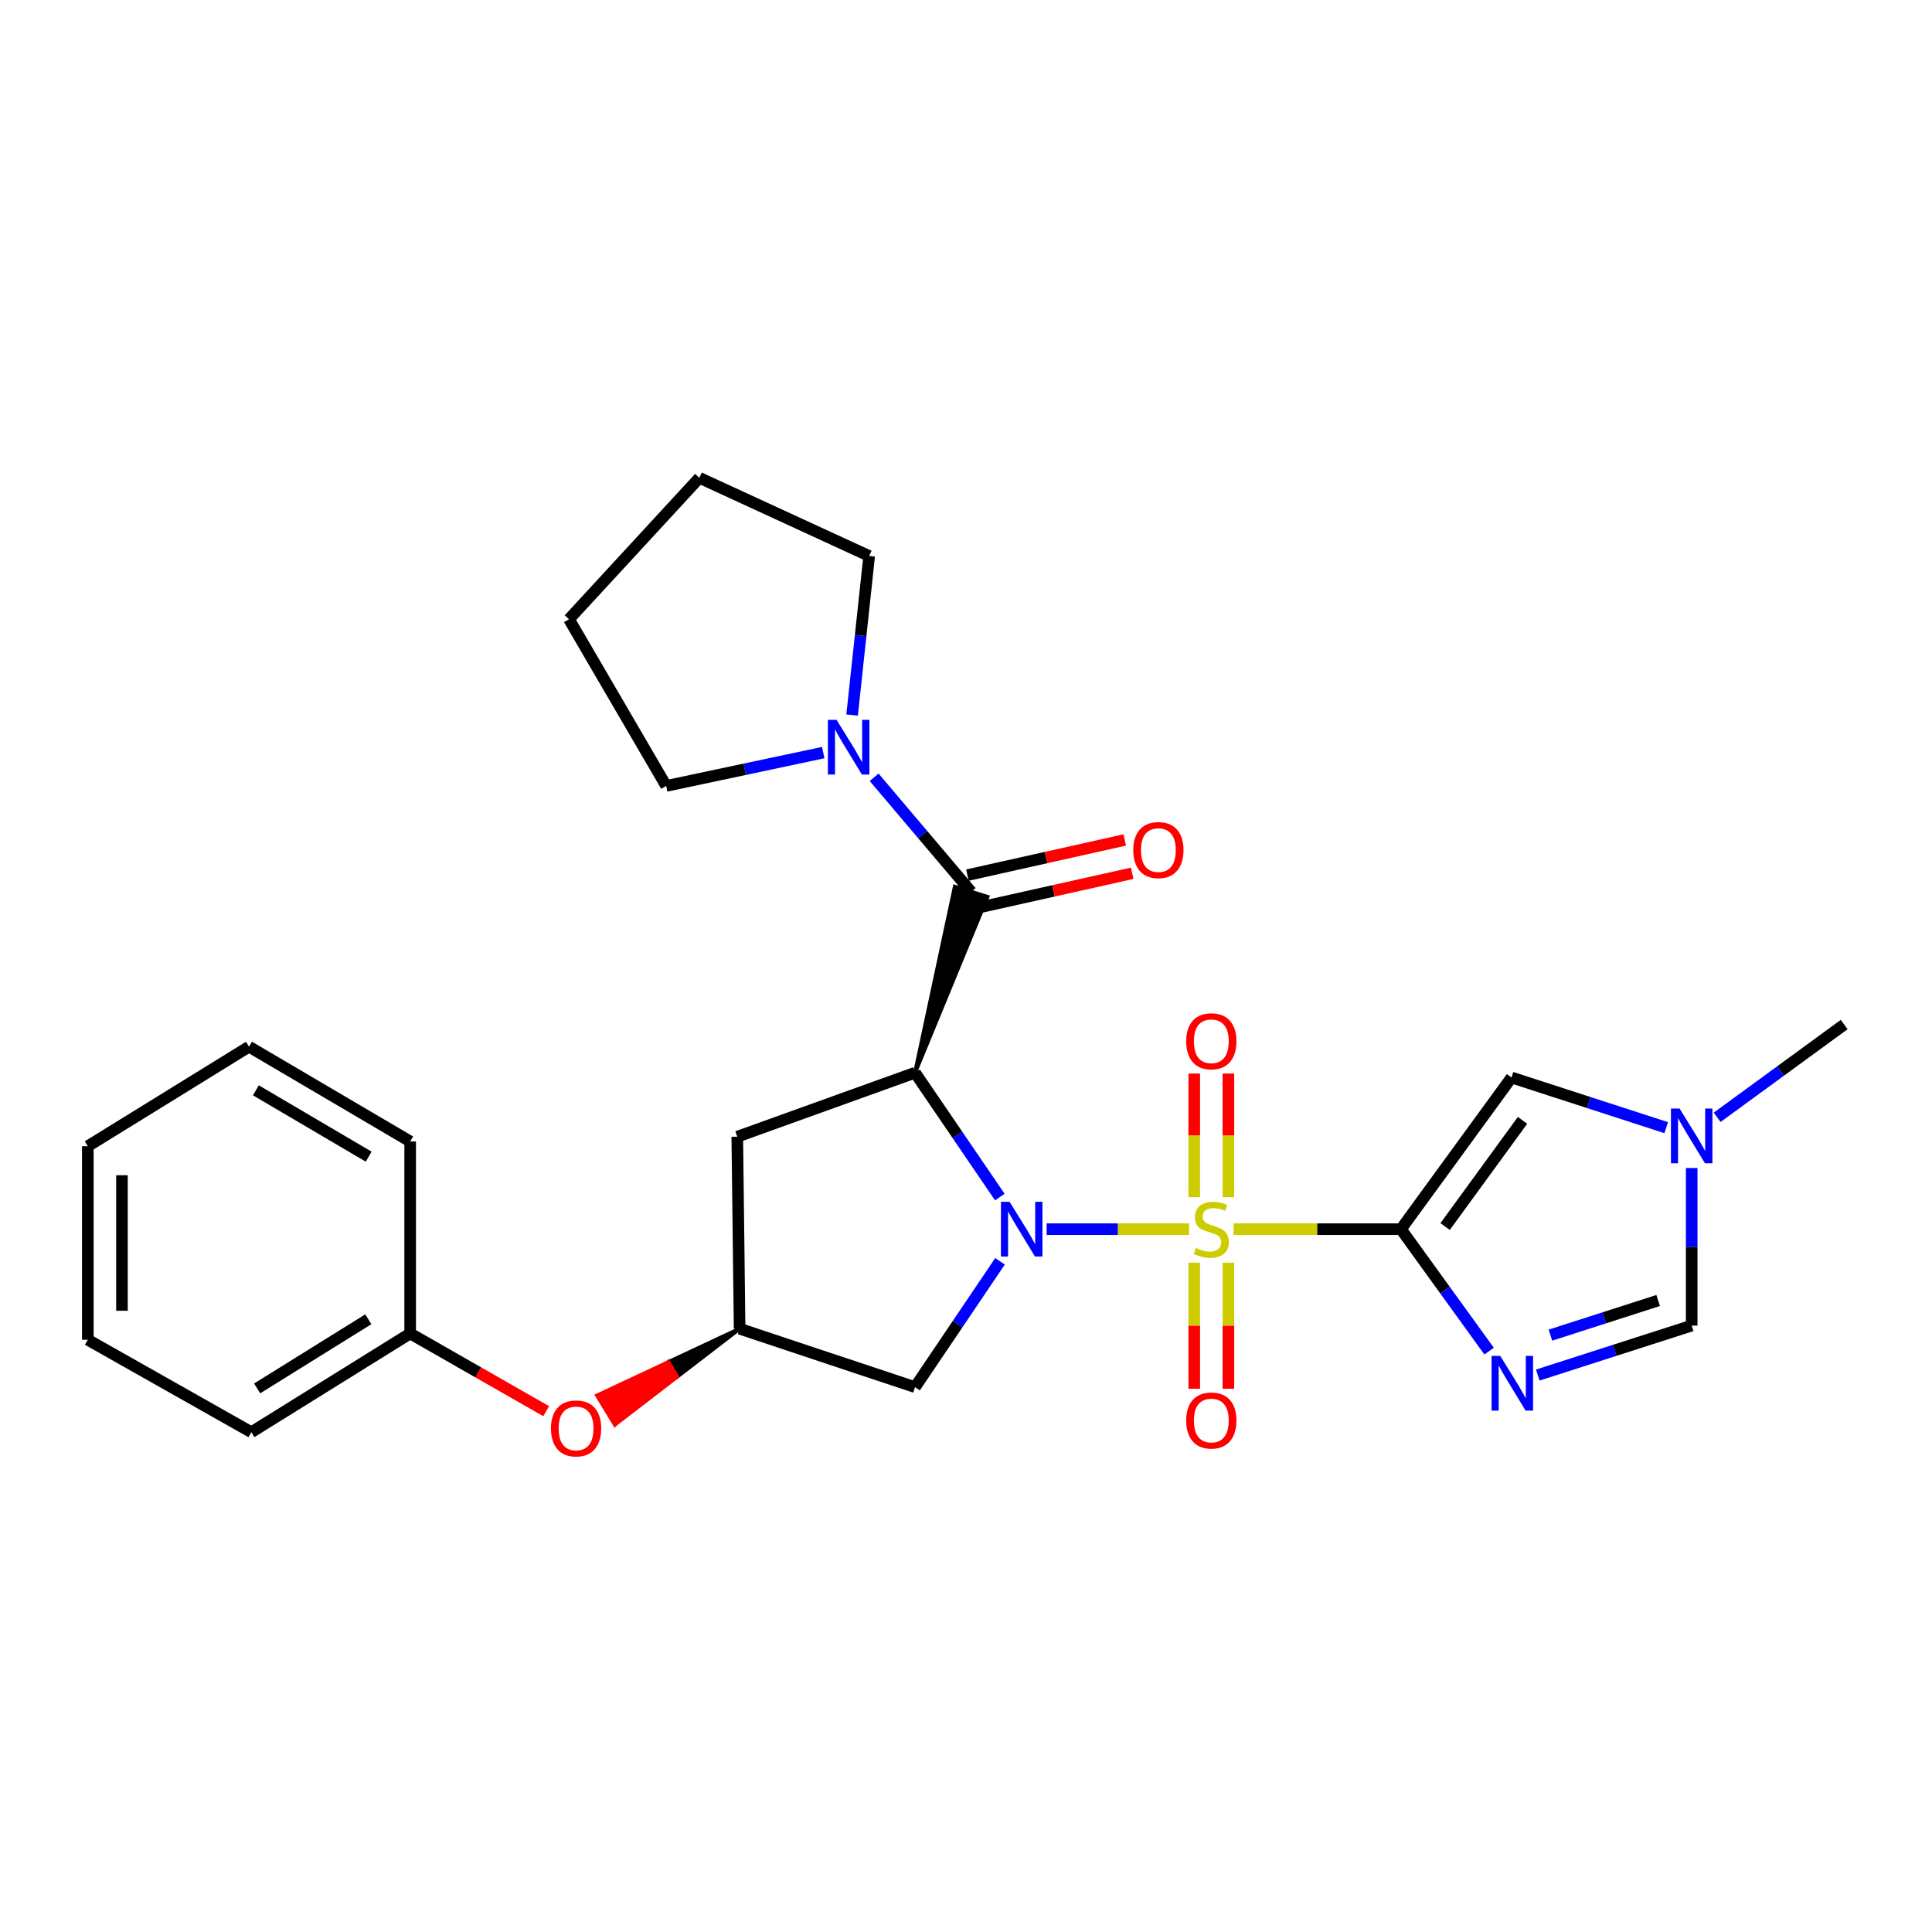 <?xml version='1.0' encoding='iso-8859-1'?>
<svg version='1.1' baseProfile='full'
              xmlns='http://www.w3.org/2000/svg'
                      xmlns:rdkit='http://www.rdkit.org/xml'
                      xmlns:xlink='http://www.w3.org/1999/xlink'
                  xml:space='preserve'
width='1000px' height='1000px' viewBox='0 0 1000 1000'>
<!-- END OF HEADER -->
<rect style='opacity:1.0;fill:#FFFFFF;stroke:none' width='1000' height='1000' x='0' y='0'> </rect>
<path class='bond-0' d='M 615.442,636.219 L 578.59,636.219' style='fill:none;fill-rule:evenodd;stroke:#CCCC00;stroke-width:6px;stroke-linecap:butt;stroke-linejoin:miter;stroke-opacity:1' />
<path class='bond-0' d='M 578.59,636.219 L 541.738,636.219' style='fill:none;fill-rule:evenodd;stroke:#0000FF;stroke-width:6px;stroke-linecap:butt;stroke-linejoin:miter;stroke-opacity:1' />
<path class='bond-1' d='M 638.509,636.219 L 681.818,636.219' style='fill:none;fill-rule:evenodd;stroke:#CCCC00;stroke-width:6px;stroke-linecap:butt;stroke-linejoin:miter;stroke-opacity:1' />
<path class='bond-1' d='M 681.818,636.219 L 725.128,636.219' style='fill:none;fill-rule:evenodd;stroke:#000000;stroke-width:6px;stroke-linecap:butt;stroke-linejoin:miter;stroke-opacity:1' />
<path class='bond-11' d='M 635.811,619.666 L 635.811,587.664' style='fill:none;fill-rule:evenodd;stroke:#CCCC00;stroke-width:6px;stroke-linecap:butt;stroke-linejoin:miter;stroke-opacity:1' />
<path class='bond-11' d='M 635.811,587.664 L 635.811,555.662' style='fill:none;fill-rule:evenodd;stroke:#FF0000;stroke-width:6px;stroke-linecap:butt;stroke-linejoin:miter;stroke-opacity:1' />
<path class='bond-11' d='M 618.14,619.666 L 618.14,587.664' style='fill:none;fill-rule:evenodd;stroke:#CCCC00;stroke-width:6px;stroke-linecap:butt;stroke-linejoin:miter;stroke-opacity:1' />
<path class='bond-11' d='M 618.14,587.664 L 618.14,555.662' style='fill:none;fill-rule:evenodd;stroke:#FF0000;stroke-width:6px;stroke-linecap:butt;stroke-linejoin:miter;stroke-opacity:1' />
<path class='bond-12' d='M 618.14,653.573 L 618.14,686.195' style='fill:none;fill-rule:evenodd;stroke:#CCCC00;stroke-width:6px;stroke-linecap:butt;stroke-linejoin:miter;stroke-opacity:1' />
<path class='bond-12' d='M 618.14,686.195 L 618.14,718.816' style='fill:none;fill-rule:evenodd;stroke:#FF0000;stroke-width:6px;stroke-linecap:butt;stroke-linejoin:miter;stroke-opacity:1' />
<path class='bond-12' d='M 635.811,653.573 L 635.811,686.195' style='fill:none;fill-rule:evenodd;stroke:#CCCC00;stroke-width:6px;stroke-linecap:butt;stroke-linejoin:miter;stroke-opacity:1' />
<path class='bond-12' d='M 635.811,686.195 L 635.811,718.816' style='fill:none;fill-rule:evenodd;stroke:#FF0000;stroke-width:6px;stroke-linecap:butt;stroke-linejoin:miter;stroke-opacity:1' />
<path class='bond-2' d='M 517.509,619.609 L 495.565,587.423' style='fill:none;fill-rule:evenodd;stroke:#0000FF;stroke-width:6px;stroke-linecap:butt;stroke-linejoin:miter;stroke-opacity:1' />
<path class='bond-2' d='M 495.565,587.423 L 473.621,555.237' style='fill:none;fill-rule:evenodd;stroke:#000000;stroke-width:6px;stroke-linecap:butt;stroke-linejoin:miter;stroke-opacity:1' />
<path class='bond-7' d='M 517.606,652.846 L 495.614,685.416' style='fill:none;fill-rule:evenodd;stroke:#0000FF;stroke-width:6px;stroke-linecap:butt;stroke-linejoin:miter;stroke-opacity:1' />
<path class='bond-7' d='M 495.614,685.416 L 473.621,717.987' style='fill:none;fill-rule:evenodd;stroke:#000000;stroke-width:6px;stroke-linecap:butt;stroke-linejoin:miter;stroke-opacity:1' />
<path class='bond-3' d='M 725.128,636.219 L 747.944,667.782' style='fill:none;fill-rule:evenodd;stroke:#000000;stroke-width:6px;stroke-linecap:butt;stroke-linejoin:miter;stroke-opacity:1' />
<path class='bond-3' d='M 747.944,667.782 L 770.76,699.344' style='fill:none;fill-rule:evenodd;stroke:#0000FF;stroke-width:6px;stroke-linecap:butt;stroke-linejoin:miter;stroke-opacity:1' />
<path class='bond-5' d='M 725.128,636.219 L 782.362,557.711' style='fill:none;fill-rule:evenodd;stroke:#000000;stroke-width:6px;stroke-linecap:butt;stroke-linejoin:miter;stroke-opacity:1' />
<path class='bond-5' d='M 747.992,634.853 L 788.056,579.897' style='fill:none;fill-rule:evenodd;stroke:#000000;stroke-width:6px;stroke-linecap:butt;stroke-linejoin:miter;stroke-opacity:1' />
<path class='bond-4' d='M 473.621,555.237 L 511.1,464.198 L 494.221,458.965 Z' style='fill:#000000;fill-rule:evenodd;fill-opacity:1;stroke:#000000;stroke-width:2px;stroke-linecap:butt;stroke-linejoin:miter;stroke-opacity:1;' />
<path class='bond-10' d='M 473.621,555.237 L 381.615,588.361' style='fill:none;fill-rule:evenodd;stroke:#000000;stroke-width:6px;stroke-linecap:butt;stroke-linejoin:miter;stroke-opacity:1' />
<path class='bond-8' d='M 795.952,711.728 L 835.784,698.924' style='fill:none;fill-rule:evenodd;stroke:#0000FF;stroke-width:6px;stroke-linecap:butt;stroke-linejoin:miter;stroke-opacity:1' />
<path class='bond-8' d='M 835.784,698.924 L 875.615,686.12' style='fill:none;fill-rule:evenodd;stroke:#000000;stroke-width:6px;stroke-linecap:butt;stroke-linejoin:miter;stroke-opacity:1' />
<path class='bond-8' d='M 802.494,691.064 L 830.376,682.101' style='fill:none;fill-rule:evenodd;stroke:#0000FF;stroke-width:6px;stroke-linecap:butt;stroke-linejoin:miter;stroke-opacity:1' />
<path class='bond-8' d='M 830.376,682.101 L 858.258,673.138' style='fill:none;fill-rule:evenodd;stroke:#000000;stroke-width:6px;stroke-linecap:butt;stroke-linejoin:miter;stroke-opacity:1' />
<path class='bond-6' d='M 502.66,461.581 L 477.557,431.953' style='fill:none;fill-rule:evenodd;stroke:#000000;stroke-width:6px;stroke-linecap:butt;stroke-linejoin:miter;stroke-opacity:1' />
<path class='bond-6' d='M 477.557,431.953 L 452.453,402.324' style='fill:none;fill-rule:evenodd;stroke:#0000FF;stroke-width:6px;stroke-linecap:butt;stroke-linejoin:miter;stroke-opacity:1' />
<path class='bond-14' d='M 504.587,470.204 L 545.304,461.106' style='fill:none;fill-rule:evenodd;stroke:#000000;stroke-width:6px;stroke-linecap:butt;stroke-linejoin:miter;stroke-opacity:1' />
<path class='bond-14' d='M 545.304,461.106 L 586.02,452.007' style='fill:none;fill-rule:evenodd;stroke:#FF0000;stroke-width:6px;stroke-linecap:butt;stroke-linejoin:miter;stroke-opacity:1' />
<path class='bond-14' d='M 500.734,452.959 L 541.45,443.86' style='fill:none;fill-rule:evenodd;stroke:#000000;stroke-width:6px;stroke-linecap:butt;stroke-linejoin:miter;stroke-opacity:1' />
<path class='bond-14' d='M 541.45,443.86 L 582.166,434.762' style='fill:none;fill-rule:evenodd;stroke:#FF0000;stroke-width:6px;stroke-linecap:butt;stroke-linejoin:miter;stroke-opacity:1' />
<path class='bond-9' d='M 782.362,557.711 L 822.393,570.691' style='fill:none;fill-rule:evenodd;stroke:#000000;stroke-width:6px;stroke-linecap:butt;stroke-linejoin:miter;stroke-opacity:1' />
<path class='bond-9' d='M 822.393,570.691 L 862.424,583.671' style='fill:none;fill-rule:evenodd;stroke:#0000FF;stroke-width:6px;stroke-linecap:butt;stroke-linejoin:miter;stroke-opacity:1' />
<path class='bond-17' d='M 441.048,370.106 L 445.466,328.947' style='fill:none;fill-rule:evenodd;stroke:#0000FF;stroke-width:6px;stroke-linecap:butt;stroke-linejoin:miter;stroke-opacity:1' />
<path class='bond-17' d='M 445.466,328.947 L 449.883,287.788' style='fill:none;fill-rule:evenodd;stroke:#000000;stroke-width:6px;stroke-linecap:butt;stroke-linejoin:miter;stroke-opacity:1' />
<path class='bond-18' d='M 426.107,389.547 L 385.464,398.174' style='fill:none;fill-rule:evenodd;stroke:#0000FF;stroke-width:6px;stroke-linecap:butt;stroke-linejoin:miter;stroke-opacity:1' />
<path class='bond-18' d='M 385.464,398.174 L 344.82,406.802' style='fill:none;fill-rule:evenodd;stroke:#000000;stroke-width:6px;stroke-linecap:butt;stroke-linejoin:miter;stroke-opacity:1' />
<path class='bond-13' d='M 473.621,717.987 L 382.822,687.74' style='fill:none;fill-rule:evenodd;stroke:#000000;stroke-width:6px;stroke-linecap:butt;stroke-linejoin:miter;stroke-opacity:1' />
<path class='bond-27' d='M 875.615,686.12 L 875.615,645.341' style='fill:none;fill-rule:evenodd;stroke:#000000;stroke-width:6px;stroke-linecap:butt;stroke-linejoin:miter;stroke-opacity:1' />
<path class='bond-27' d='M 875.615,645.341 L 875.615,604.562' style='fill:none;fill-rule:evenodd;stroke:#0000FF;stroke-width:6px;stroke-linecap:butt;stroke-linejoin:miter;stroke-opacity:1' />
<path class='bond-19' d='M 888.799,578.32 L 921.672,554.311' style='fill:none;fill-rule:evenodd;stroke:#0000FF;stroke-width:6px;stroke-linecap:butt;stroke-linejoin:miter;stroke-opacity:1' />
<path class='bond-19' d='M 921.672,554.311 L 954.545,530.302' style='fill:none;fill-rule:evenodd;stroke:#000000;stroke-width:6px;stroke-linecap:butt;stroke-linejoin:miter;stroke-opacity:1' />
<path class='bond-28' d='M 381.615,588.361 L 382.822,687.74' style='fill:none;fill-rule:evenodd;stroke:#000000;stroke-width:6px;stroke-linecap:butt;stroke-linejoin:miter;stroke-opacity:1' />
<path class='bond-15' d='M 382.822,687.74 L 345.942,705.02 L 350.536,712.567 Z' style='fill:#000000;fill-rule:evenodd;fill-opacity:1;stroke:#000000;stroke-width:2px;stroke-linecap:butt;stroke-linejoin:miter;stroke-opacity:1;' />
<path class='bond-15' d='M 345.942,705.02 L 318.25,737.395 L 309.061,722.301 Z' style='fill:#FF0000;fill-rule:evenodd;fill-opacity:1;stroke:#FF0000;stroke-width:2px;stroke-linecap:butt;stroke-linejoin:miter;stroke-opacity:1;' />
<path class='bond-15' d='M 345.942,705.02 L 350.536,712.567 L 318.25,737.395 Z' style='fill:#FF0000;fill-rule:evenodd;fill-opacity:1;stroke:#FF0000;stroke-width:2px;stroke-linecap:butt;stroke-linejoin:miter;stroke-opacity:1;' />
<path class='bond-16' d='M 282.705,730.428 L 247.502,710.311' style='fill:none;fill-rule:evenodd;stroke:#FF0000;stroke-width:6px;stroke-linecap:butt;stroke-linejoin:miter;stroke-opacity:1' />
<path class='bond-16' d='M 247.502,710.311 L 212.298,690.194' style='fill:none;fill-rule:evenodd;stroke:#000000;stroke-width:6px;stroke-linecap:butt;stroke-linejoin:miter;stroke-opacity:1' />
<path class='bond-20' d='M 212.298,690.194 L 130.108,741.312' style='fill:none;fill-rule:evenodd;stroke:#000000;stroke-width:6px;stroke-linecap:butt;stroke-linejoin:miter;stroke-opacity:1' />
<path class='bond-20' d='M 190.636,682.856 L 133.104,718.639' style='fill:none;fill-rule:evenodd;stroke:#000000;stroke-width:6px;stroke-linecap:butt;stroke-linejoin:miter;stroke-opacity:1' />
<path class='bond-21' d='M 212.298,690.194 L 212.298,590.815' style='fill:none;fill-rule:evenodd;stroke:#000000;stroke-width:6px;stroke-linecap:butt;stroke-linejoin:miter;stroke-opacity:1' />
<path class='bond-22' d='M 449.883,287.788 L 361.99,247.312' style='fill:none;fill-rule:evenodd;stroke:#000000;stroke-width:6px;stroke-linecap:butt;stroke-linejoin:miter;stroke-opacity:1' />
<path class='bond-23' d='M 344.82,406.802 L 294.507,320.508' style='fill:none;fill-rule:evenodd;stroke:#000000;stroke-width:6px;stroke-linecap:butt;stroke-linejoin:miter;stroke-opacity:1' />
<path class='bond-25' d='M 130.108,741.312 L 45.455,693.463' style='fill:none;fill-rule:evenodd;stroke:#000000;stroke-width:6px;stroke-linecap:butt;stroke-linejoin:miter;stroke-opacity:1' />
<path class='bond-24' d='M 212.298,590.815 L 128.891,541.758' style='fill:none;fill-rule:evenodd;stroke:#000000;stroke-width:6px;stroke-linecap:butt;stroke-linejoin:miter;stroke-opacity:1' />
<path class='bond-24' d='M 190.828,598.688 L 132.443,564.349' style='fill:none;fill-rule:evenodd;stroke:#000000;stroke-width:6px;stroke-linecap:butt;stroke-linejoin:miter;stroke-opacity:1' />
<path class='bond-29' d='M 361.99,247.312 L 294.507,320.508' style='fill:none;fill-rule:evenodd;stroke:#000000;stroke-width:6px;stroke-linecap:butt;stroke-linejoin:miter;stroke-opacity:1' />
<path class='bond-26' d='M 128.891,541.758 L 45.455,593.279' style='fill:none;fill-rule:evenodd;stroke:#000000;stroke-width:6px;stroke-linecap:butt;stroke-linejoin:miter;stroke-opacity:1' />
<path class='bond-30' d='M 45.455,693.463 L 45.455,593.279' style='fill:none;fill-rule:evenodd;stroke:#000000;stroke-width:6px;stroke-linecap:butt;stroke-linejoin:miter;stroke-opacity:1' />
<path class='bond-30' d='M 63.126,678.436 L 63.126,608.307' style='fill:none;fill-rule:evenodd;stroke:#000000;stroke-width:6px;stroke-linecap:butt;stroke-linejoin:miter;stroke-opacity:1' />
<path  class='atom-0' d='M 618.975 645.939
Q 619.295 646.059, 620.615 646.619
Q 621.935 647.179, 623.375 647.539
Q 624.855 647.859, 626.295 647.859
Q 628.975 647.859, 630.535 646.579
Q 632.095 645.259, 632.095 642.979
Q 632.095 641.419, 631.295 640.459
Q 630.535 639.499, 629.335 638.979
Q 628.135 638.459, 626.135 637.859
Q 623.615 637.099, 622.095 636.379
Q 620.615 635.659, 619.535 634.139
Q 618.495 632.619, 618.495 630.059
Q 618.495 626.499, 620.895 624.299
Q 623.335 622.099, 628.135 622.099
Q 631.415 622.099, 635.135 623.659
L 634.215 626.739
Q 630.815 625.339, 628.255 625.339
Q 625.495 625.339, 623.975 626.499
Q 622.455 627.619, 622.495 629.579
Q 622.495 631.099, 623.255 632.019
Q 624.055 632.939, 625.175 633.459
Q 626.335 633.979, 628.255 634.579
Q 630.815 635.379, 632.335 636.179
Q 633.855 636.979, 634.935 638.619
Q 636.055 640.219, 636.055 642.979
Q 636.055 646.899, 633.415 649.019
Q 630.815 651.099, 626.455 651.099
Q 623.935 651.099, 622.015 650.539
Q 620.135 650.019, 617.895 649.099
L 618.975 645.939
' fill='#CCCC00'/>
<path  class='atom-1' d='M 522.573 622.059
L 531.853 637.059
Q 532.773 638.539, 534.253 641.219
Q 535.733 643.899, 535.813 644.059
L 535.813 622.059
L 539.573 622.059
L 539.573 650.379
L 535.693 650.379
L 525.733 633.979
Q 524.573 632.059, 523.333 629.859
Q 522.133 627.659, 521.773 626.979
L 521.773 650.379
L 518.093 650.379
L 518.093 622.059
L 522.573 622.059
' fill='#0000FF'/>
<path  class='atom-4' d='M 776.514 701.804
L 785.794 716.804
Q 786.714 718.284, 788.194 720.964
Q 789.674 723.644, 789.754 723.804
L 789.754 701.804
L 793.514 701.804
L 793.514 730.124
L 789.634 730.124
L 779.674 713.724
Q 778.514 711.804, 777.274 709.604
Q 776.074 707.404, 775.714 706.724
L 775.714 730.124
L 772.034 730.124
L 772.034 701.804
L 776.514 701.804
' fill='#0000FF'/>
<path  class='atom-7' d='M 433.001 372.595
L 442.281 387.595
Q 443.201 389.075, 444.681 391.755
Q 446.161 394.435, 446.241 394.595
L 446.241 372.595
L 450.001 372.595
L 450.001 400.915
L 446.121 400.915
L 436.161 384.515
Q 435.001 382.595, 433.761 380.395
Q 432.561 378.195, 432.201 377.515
L 432.201 400.915
L 428.521 400.915
L 428.521 372.595
L 433.001 372.595
' fill='#0000FF'/>
<path  class='atom-10' d='M 869.355 573.788
L 878.635 588.788
Q 879.555 590.268, 881.035 592.948
Q 882.515 595.628, 882.595 595.788
L 882.595 573.788
L 886.355 573.788
L 886.355 602.108
L 882.475 602.108
L 872.515 585.708
Q 871.355 583.788, 870.115 581.588
Q 868.915 579.388, 868.555 578.708
L 868.555 602.108
L 864.875 602.108
L 864.875 573.788
L 869.355 573.788
' fill='#0000FF'/>
<path  class='atom-12' d='M 613.975 538.962
Q 613.975 532.162, 617.335 528.362
Q 620.695 524.562, 626.975 524.562
Q 633.255 524.562, 636.615 528.362
Q 639.975 532.162, 639.975 538.962
Q 639.975 545.842, 636.575 549.762
Q 633.175 553.642, 626.975 553.642
Q 620.735 553.642, 617.335 549.762
Q 613.975 545.882, 613.975 538.962
M 626.975 550.442
Q 631.295 550.442, 633.615 547.562
Q 635.975 544.642, 635.975 538.962
Q 635.975 533.402, 633.615 530.602
Q 631.295 527.762, 626.975 527.762
Q 622.655 527.762, 620.295 530.562
Q 617.975 533.362, 617.975 538.962
Q 617.975 544.682, 620.295 547.562
Q 622.655 550.442, 626.975 550.442
' fill='#FF0000'/>
<path  class='atom-13' d='M 613.975 735.257
Q 613.975 728.457, 617.335 724.657
Q 620.695 720.857, 626.975 720.857
Q 633.255 720.857, 636.615 724.657
Q 639.975 728.457, 639.975 735.257
Q 639.975 742.137, 636.575 746.057
Q 633.175 749.937, 626.975 749.937
Q 620.735 749.937, 617.335 746.057
Q 613.975 742.177, 613.975 735.257
M 626.975 746.737
Q 631.295 746.737, 633.615 743.857
Q 635.975 740.937, 635.975 735.257
Q 635.975 729.697, 633.615 726.897
Q 631.295 724.057, 626.975 724.057
Q 622.655 724.057, 620.295 726.857
Q 617.975 729.657, 617.975 735.257
Q 617.975 740.977, 620.295 743.857
Q 622.655 746.737, 626.975 746.737
' fill='#FF0000'/>
<path  class='atom-15' d='M 586.576 440.005
Q 586.576 433.205, 589.936 429.405
Q 593.296 425.605, 599.576 425.605
Q 605.856 425.605, 609.216 429.405
Q 612.576 433.205, 612.576 440.005
Q 612.576 446.885, 609.176 450.805
Q 605.776 454.685, 599.576 454.685
Q 593.336 454.685, 589.936 450.805
Q 586.576 446.925, 586.576 440.005
M 599.576 451.485
Q 603.896 451.485, 606.216 448.605
Q 608.576 445.685, 608.576 440.005
Q 608.576 434.445, 606.216 431.645
Q 603.896 428.805, 599.576 428.805
Q 595.256 428.805, 592.896 431.605
Q 590.576 434.405, 590.576 440.005
Q 590.576 445.725, 592.896 448.605
Q 595.256 451.485, 599.576 451.485
' fill='#FF0000'/>
<path  class='atom-16' d='M 285.178 739.35
Q 285.178 732.55, 288.538 728.75
Q 291.898 724.95, 298.178 724.95
Q 304.458 724.95, 307.818 728.75
Q 311.178 732.55, 311.178 739.35
Q 311.178 746.23, 307.778 750.15
Q 304.378 754.03, 298.178 754.03
Q 291.938 754.03, 288.538 750.15
Q 285.178 746.27, 285.178 739.35
M 298.178 750.83
Q 302.498 750.83, 304.818 747.95
Q 307.178 745.03, 307.178 739.35
Q 307.178 733.79, 304.818 730.99
Q 302.498 728.15, 298.178 728.15
Q 293.858 728.15, 291.498 730.95
Q 289.178 733.75, 289.178 739.35
Q 289.178 745.07, 291.498 747.95
Q 293.858 750.83, 298.178 750.83
' fill='#FF0000'/>
</svg>
